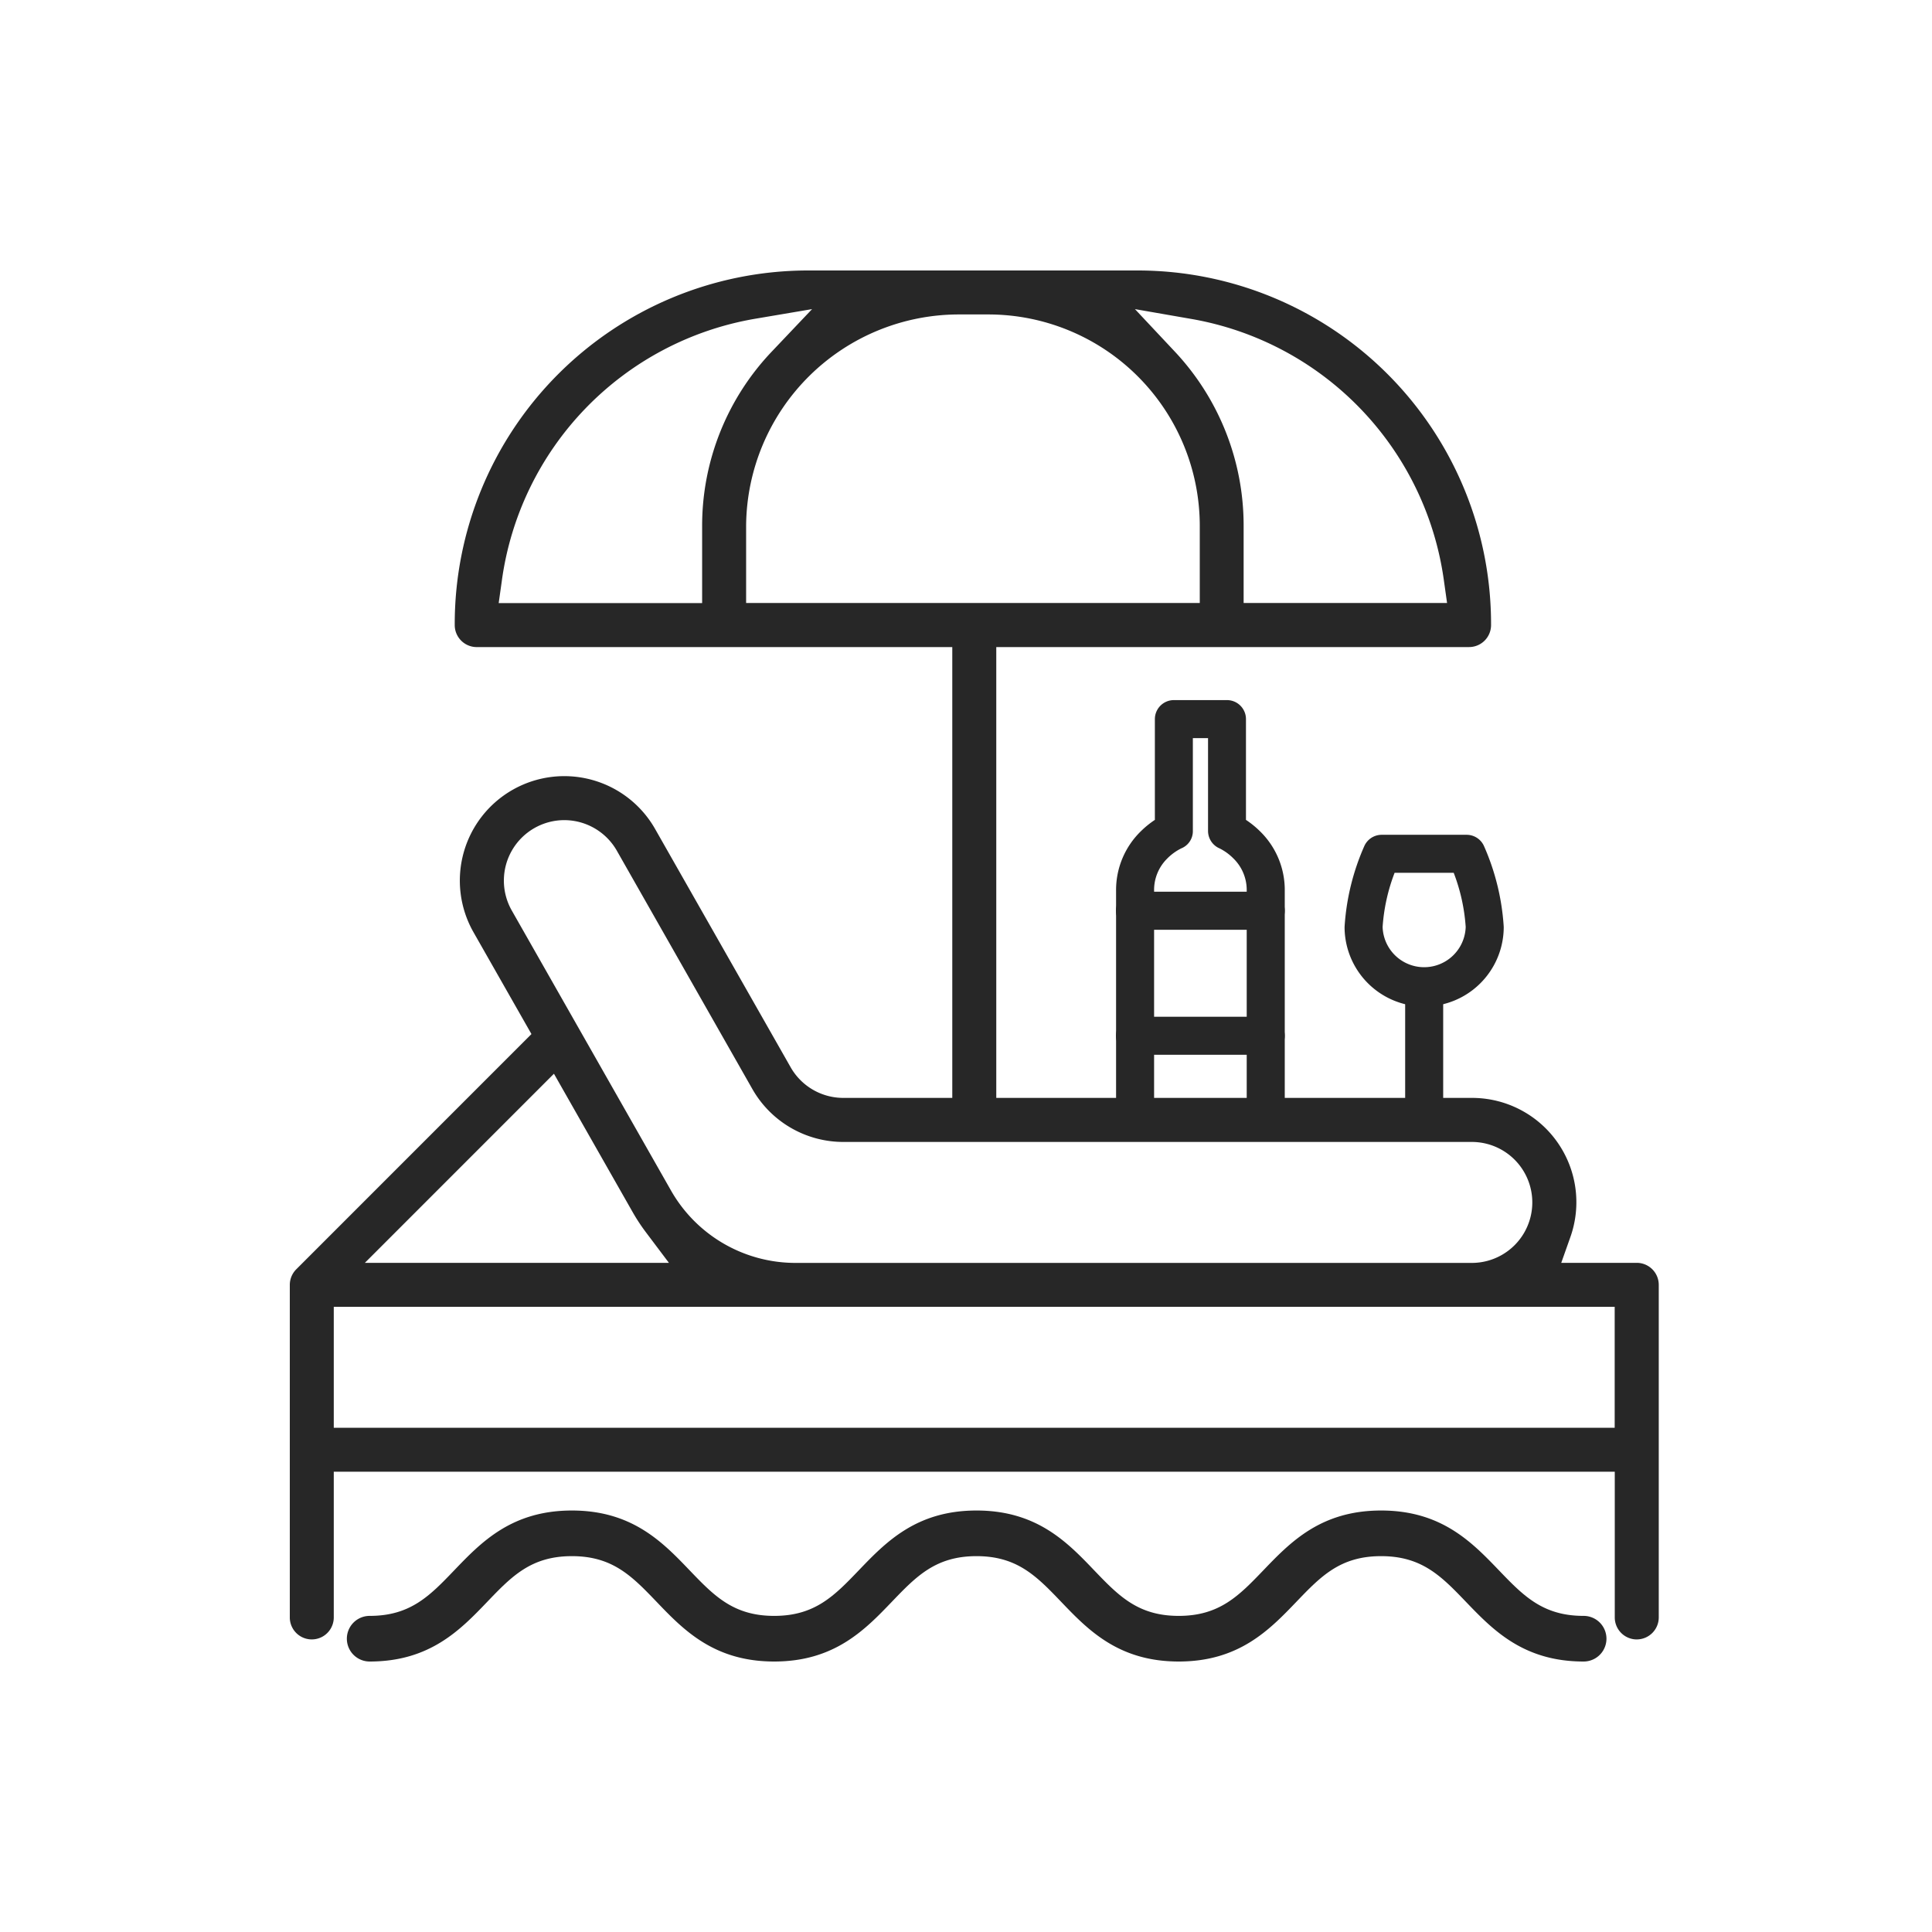 <svg id="Component_167_8" data-name="Component 167 – 8" xmlns="http://www.w3.org/2000/svg" xmlns:xlink="http://www.w3.org/1999/xlink" width="100" height="100" viewBox="0 0 100 100">
  <defs>
    <clipPath id="clip-path">
      <rect id="Rectangle_6884" data-name="Rectangle 6884" width="70.857" height="70.857" fill="#272727"/>
    </clipPath>
  </defs>
  <g id="Group_28144" data-name="Group 28144" transform="translate(-295 -768)">
    <rect id="Rectangle_6707" data-name="Rectangle 6707" width="100" height="100" transform="translate(295 768)" fill="none"/>
  </g>
  <g id="Group_28310" data-name="Group 28310" transform="translate(-945 -359)">
    <g id="Group_28256" data-name="Group 28256" transform="translate(960 373)" clip-path="url(#clip-path)">
      <path id="Path_61076" data-name="Path 61076" d="M69.718,70.857a1.14,1.14,0,0,1-1.138-1.138V62.177H2.276v7.541a1.138,1.138,0,1,1-2.276,0V52.5a1.146,1.146,0,0,1,.333-.8L12.508,39.523l-3-5.271a5.405,5.405,0,1,1,9.4-5.345l7.017,12.337a3.136,3.136,0,0,0,2.721,1.583H34.29V19.493H9.675a1.139,1.139,0,0,1-1.138-1.138A18.3,18.3,0,0,1,26.749,0H43.965A18.3,18.3,0,0,1,62.177,18.354a1.139,1.139,0,0,1-1.138,1.138H36.567V42.827H61.181a5.4,5.4,0,0,1,5.1,7.208l-.471,1.329h3.911A1.14,1.14,0,0,1,70.857,52.5V69.718a1.14,1.14,0,0,1-1.138,1.138M2.276,59.9h66.3V53.64H2.276ZM14.207,28.45a3.131,3.131,0,0,0-2.718,4.677l8.245,14.5a7.413,7.413,0,0,0,6.431,3.741H61.181a3.13,3.13,0,0,0,0-6.261H28.645a5.417,5.417,0,0,1-4.7-2.734L16.928,30.033a3.136,3.136,0,0,0-2.721-1.583M3.886,51.364H19.623l-1.2-1.594a9.652,9.652,0,0,1-.671-1.021l-4.08-7.173Zm41.9-47.189a13.154,13.154,0,0,1,3.584,9.036v4H59.9l-.16-1.135A15.957,15.957,0,0,0,46.685,2.512L43.745,2ZM34.7,2.276A11.019,11.019,0,0,0,23.619,13.211v4H47.1v-4A10.947,10.947,0,0,0,36.161,2.276ZM24.079,2.5A15.948,15.948,0,0,0,10.972,16.081l-.16,1.135h10.53v-4a13.079,13.079,0,0,1,3.626-9.04L27.033,2Z" transform="translate(0)" fill="#272727"/>
    </g>
    <g id="Group_28293" data-name="Group 28293" transform="translate(1002.763 395.237)">
      <path id="Path_61067" data-name="Path 61067" d="M210.652,63.381h4.4a.984.984,0,0,1,.9.594,12.176,12.176,0,0,1,1.017,4.175,4.119,4.119,0,0,1-8.238,0,12.179,12.179,0,0,1,1.017-4.175A.984.984,0,0,1,210.652,63.381Zm3.728,1.968h-3.06a9.6,9.6,0,0,0-.62,2.8,2.151,2.151,0,0,0,4.3,0A9.6,9.6,0,0,0,214.38,65.349Z" transform="translate(-196.899 -56.409)" fill="#272727"/>
      <path id="Line_3233" data-name="Line 3233" d="M-1.516,5.417A.984.984,0,0,1-2.5,4.433V-1.516A.984.984,0,0,1-1.516-2.5a.984.984,0,0,1,.984.984V4.433A.984.984,0,0,1-1.516,5.417Z" transform="translate(17.468 16.391)" fill="#272727"/>
      <path id="Path_61129" data-name="Path 61129" transform="translate(9.099 10.725)" fill="#272727"/>
      <path id="Path_61128" data-name="Path 61128" d="M5.251-.532H-1.516A.984.984,0,0,1-2.5-1.516.984.984,0,0,1-1.516-2.5H5.251a.984.984,0,0,1,.984.984A.984.984,0,0,1,5.251-.532Z" transform="translate(2.5 12.419)" fill="#272727"/>
      <path id="Line_3237" data-name="Line 3237" d="M5.251-.532H-1.516A.984.984,0,0,1-2.5-1.516.984.984,0,0,1-1.516-2.5H5.251a.984.984,0,0,1,.984.984A.984.984,0,0,1,5.251-.532Z" transform="translate(2.5 18.891)" fill="#272727"/>
      <path id="Path_61071" data-name="Path 61071" d="M138.155,22.308a.984.984,0,0,1-.984-.984V10.365a2.284,2.284,0,0,0-.708-1.688,2.691,2.691,0,0,0-.694-.5.984.984,0,0,1-.6-.908v-4.8h-.786v4.8a.959.959,0,0,1-.6.906,2.725,2.725,0,0,0-.742.542,2.28,2.28,0,0,0-.664,1.644V21.324a.984.984,0,0,1-1.968,0V10.365a4.241,4.241,0,0,1,1.3-3.093,4.811,4.811,0,0,1,.708-.572V1.484A.984.984,0,0,1,133.394.5h2.754a.984.984,0,0,1,.984.984V6.7a4.811,4.811,0,0,1,.708.572,4.241,4.241,0,0,1,1.3,3.093V21.324A.984.984,0,0,1,138.155,22.308Z" transform="translate(-130.404 -0.5)" fill="#272727"/>
    </g>
    <path id="Path_61127" data-name="Path 61127" d="M63.221,194.676c-3.124,0-4.7-1.641-6.093-3.09-1.269-1.321-2.272-2.364-4.39-2.364s-3.118,1.043-4.386,2.364c-1.391,1.448-2.967,3.09-6.089,3.09s-4.7-1.642-6.086-3.09c-1.267-1.321-2.268-2.364-4.381-2.364s-3.116,1.043-4.384,2.364c-1.39,1.448-2.967,3.09-6.088,3.09s-4.7-1.642-6.087-3.09c-1.268-1.321-2.269-2.364-4.383-2.364s-3.115,1.043-4.382,2.364c-1.39,1.448-2.966,3.09-6.086,3.09a1.181,1.181,0,1,1,0-2.362c2.114,0,3.115-1.043,4.382-2.364,1.39-1.448,2.966-3.09,6.086-3.09s4.7,1.642,6.087,3.09c1.268,1.321,2.269,2.364,4.383,2.364s3.116-1.043,4.384-2.364c1.391-1.448,2.967-3.09,6.088-3.09s4.7,1.642,6.085,3.09c1.267,1.321,2.268,2.364,4.381,2.364s3.117-1.043,4.386-2.364c1.391-1.448,2.967-3.09,6.09-3.09s4.7,1.641,6.093,3.09c1.269,1.321,2.272,2.364,4.39,2.364a1.181,1.181,0,1,1,0,2.362Z" transform="translate(963.748 250.324)" fill="#272727"/>
  </g>
</svg>
